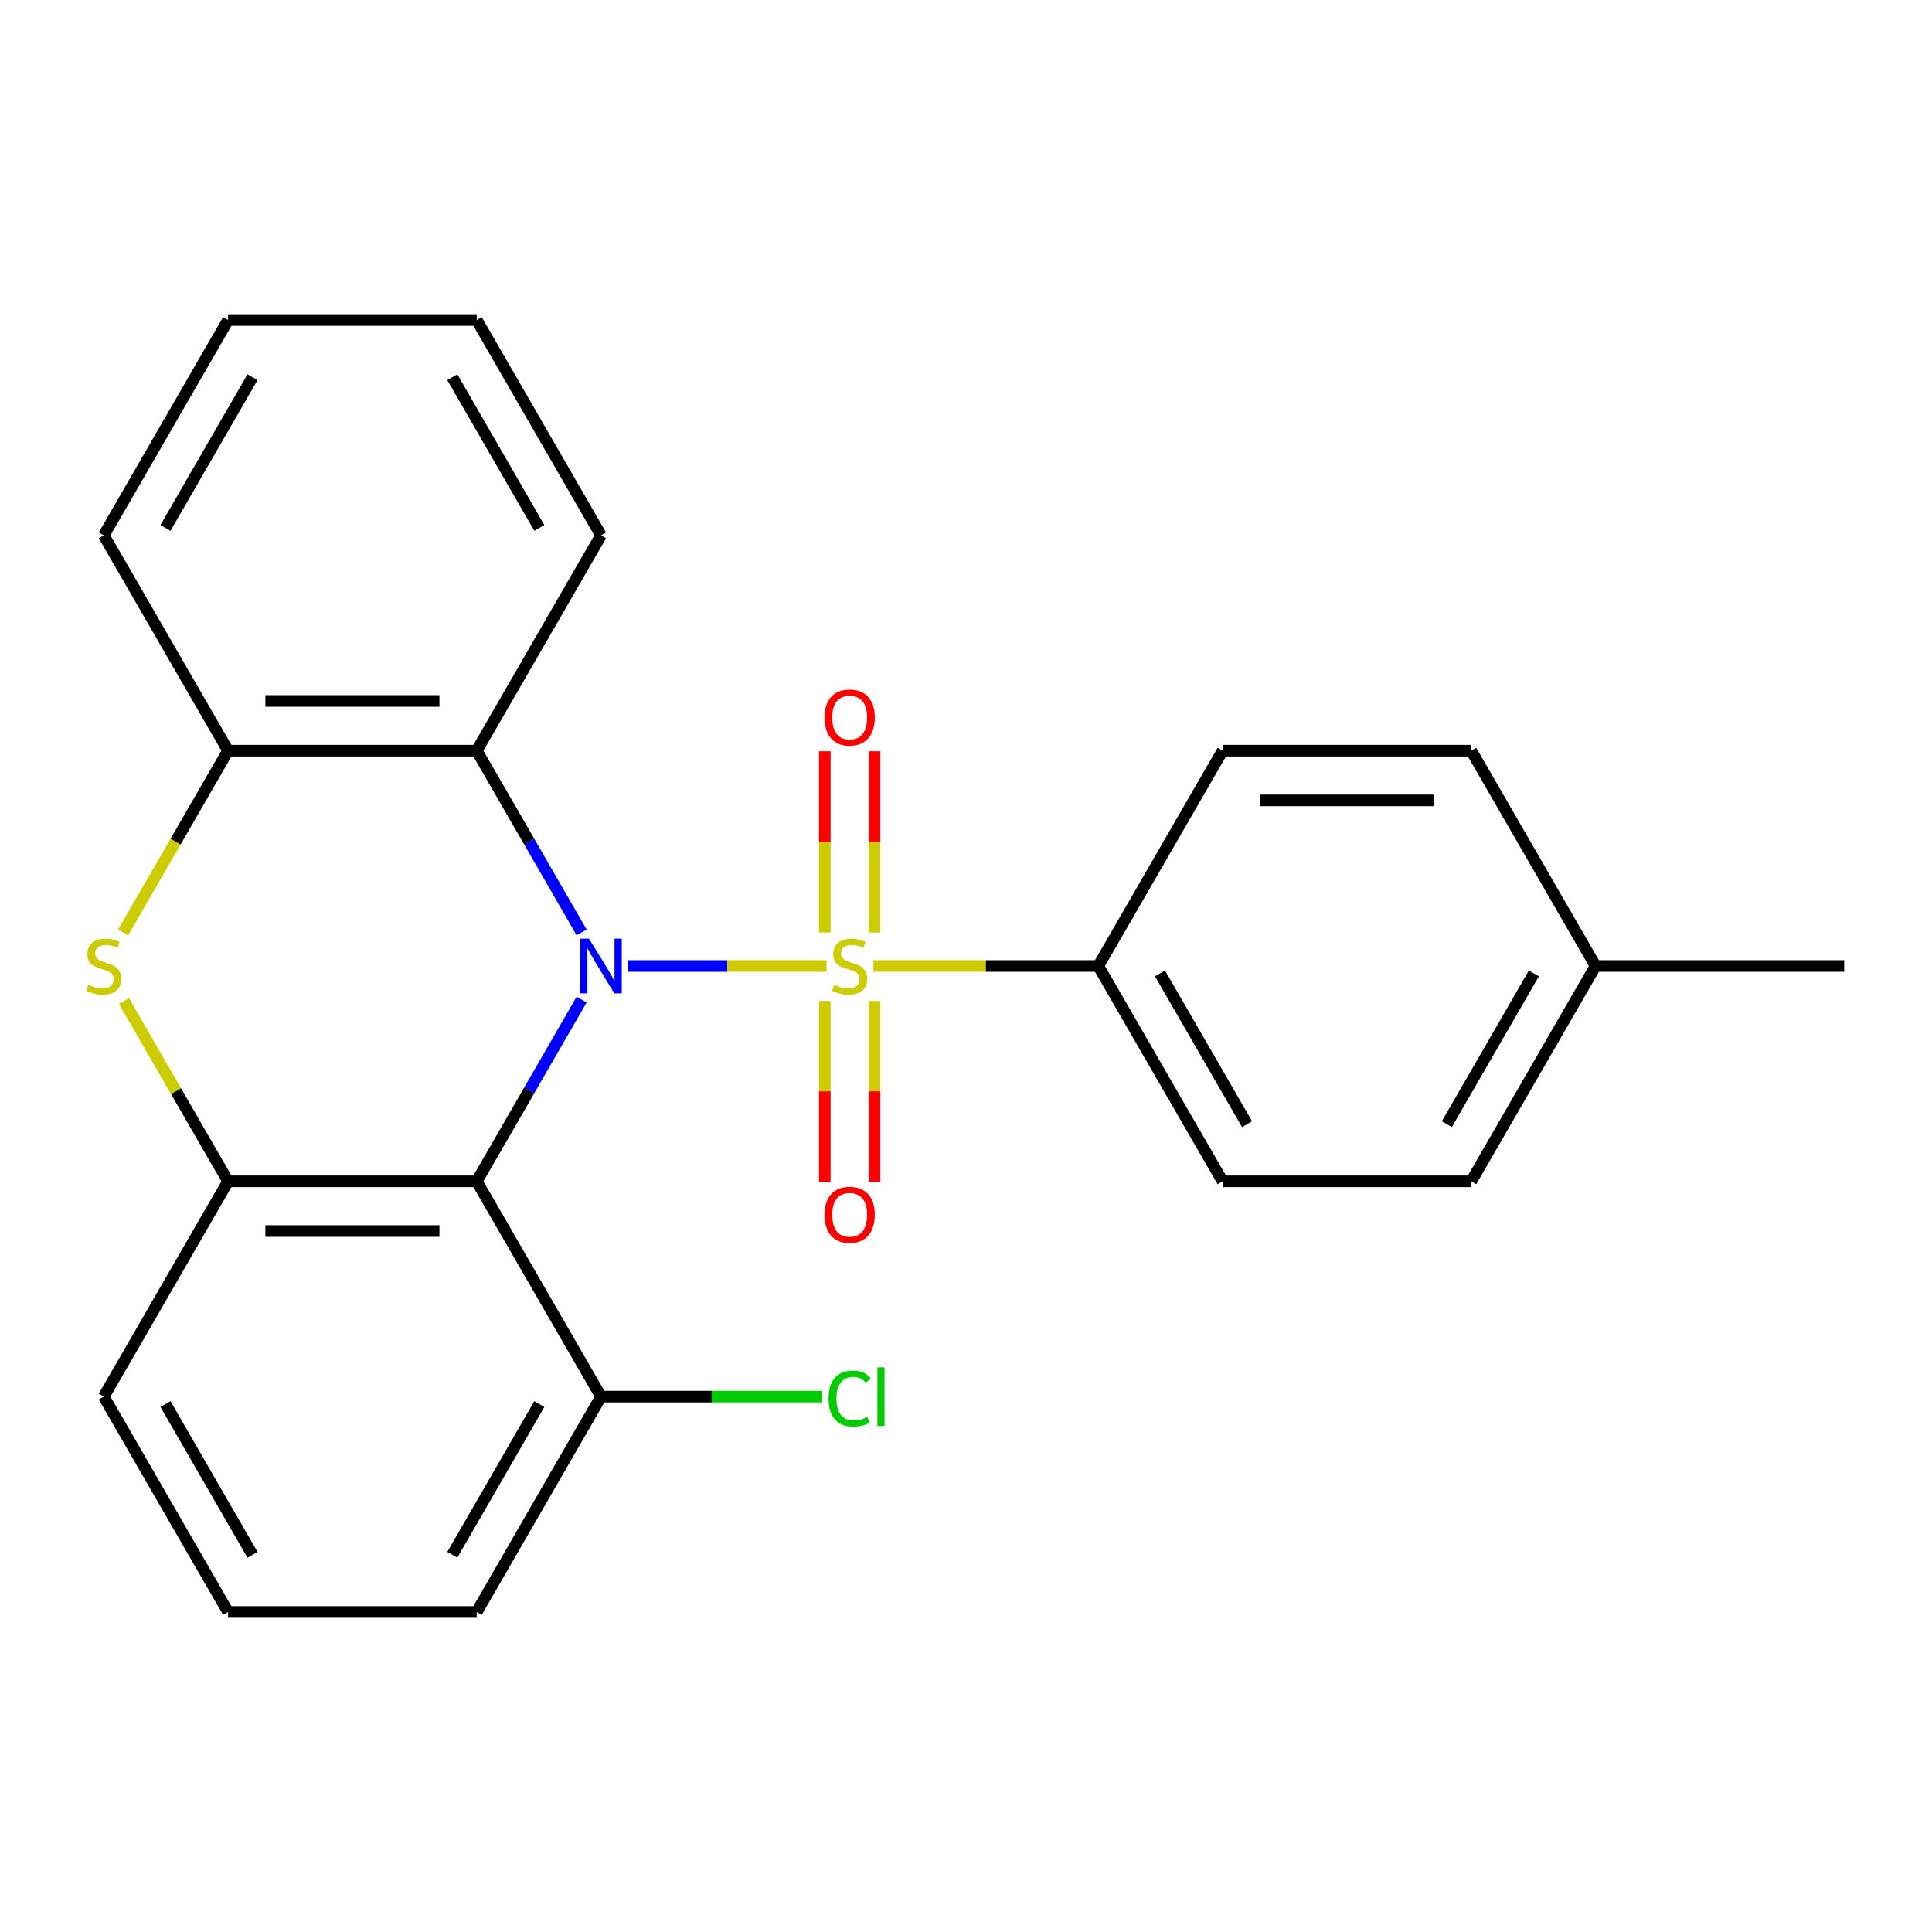 <?xml version='1.0' encoding='iso-8859-1'?>
<svg version='1.1' baseProfile='full'
              xmlns='http://www.w3.org/2000/svg'
                      xmlns:rdkit='http://www.rdkit.org/xml'
                      xmlns:xlink='http://www.w3.org/1999/xlink'
                  xml:space='preserve'
width='1000px' height='1000px' viewBox='0 0 1000 1000'>
<!-- END OF HEADER -->
<rect style='opacity:1.0;fill:#FFFFFF;stroke:none' width='1000' height='1000' x='0' y='0'> </rect>
<path class='bond-0' d='M 325.048,500 L 376.44,500' style='fill:none;fill-rule:evenodd;stroke:#0000FF;stroke-width:6px;stroke-linecap:butt;stroke-linejoin:miter;stroke-opacity:1' />
<path class='bond-0' d='M 376.44,500 L 427.833,500' style='fill:none;fill-rule:evenodd;stroke:#CCCC00;stroke-width:6px;stroke-linecap:butt;stroke-linejoin:miter;stroke-opacity:1' />
<path class='bond-1' d='M 301.058,517.377 L 273.901,564.413' style='fill:none;fill-rule:evenodd;stroke:#0000FF;stroke-width:6px;stroke-linecap:butt;stroke-linejoin:miter;stroke-opacity:1' />
<path class='bond-1' d='M 273.901,564.413 L 246.745,611.45' style='fill:none;fill-rule:evenodd;stroke:#000000;stroke-width:6px;stroke-linecap:butt;stroke-linejoin:miter;stroke-opacity:1' />
<path class='bond-2' d='M 301.058,482.623 L 273.901,435.587' style='fill:none;fill-rule:evenodd;stroke:#0000FF;stroke-width:6px;stroke-linecap:butt;stroke-linejoin:miter;stroke-opacity:1' />
<path class='bond-2' d='M 273.901,435.587 L 246.745,388.55' style='fill:none;fill-rule:evenodd;stroke:#000000;stroke-width:6px;stroke-linecap:butt;stroke-linejoin:miter;stroke-opacity:1' />
<path class='bond-6' d='M 452.079,500 L 510.276,500' style='fill:none;fill-rule:evenodd;stroke:#CCCC00;stroke-width:6px;stroke-linecap:butt;stroke-linejoin:miter;stroke-opacity:1' />
<path class='bond-6' d='M 510.276,500 L 568.472,500' style='fill:none;fill-rule:evenodd;stroke:#000000;stroke-width:6px;stroke-linecap:butt;stroke-linejoin:miter;stroke-opacity:1' />
<path class='bond-7' d='M 426.912,518.097 L 426.912,564.852' style='fill:none;fill-rule:evenodd;stroke:#CCCC00;stroke-width:6px;stroke-linecap:butt;stroke-linejoin:miter;stroke-opacity:1' />
<path class='bond-7' d='M 426.912,564.852 L 426.912,611.606' style='fill:none;fill-rule:evenodd;stroke:#FF0000;stroke-width:6px;stroke-linecap:butt;stroke-linejoin:miter;stroke-opacity:1' />
<path class='bond-7' d='M 452.651,518.097 L 452.651,564.852' style='fill:none;fill-rule:evenodd;stroke:#CCCC00;stroke-width:6px;stroke-linecap:butt;stroke-linejoin:miter;stroke-opacity:1' />
<path class='bond-7' d='M 452.651,564.852 L 452.651,611.606' style='fill:none;fill-rule:evenodd;stroke:#FF0000;stroke-width:6px;stroke-linecap:butt;stroke-linejoin:miter;stroke-opacity:1' />
<path class='bond-8' d='M 452.651,482.663 L 452.651,435.758' style='fill:none;fill-rule:evenodd;stroke:#CCCC00;stroke-width:6px;stroke-linecap:butt;stroke-linejoin:miter;stroke-opacity:1' />
<path class='bond-8' d='M 452.651,435.758 L 452.651,388.853' style='fill:none;fill-rule:evenodd;stroke:#FF0000;stroke-width:6px;stroke-linecap:butt;stroke-linejoin:miter;stroke-opacity:1' />
<path class='bond-8' d='M 426.912,482.663 L 426.912,435.758' style='fill:none;fill-rule:evenodd;stroke:#CCCC00;stroke-width:6px;stroke-linecap:butt;stroke-linejoin:miter;stroke-opacity:1' />
<path class='bond-8' d='M 426.912,435.758 L 426.912,388.853' style='fill:none;fill-rule:evenodd;stroke:#FF0000;stroke-width:6px;stroke-linecap:butt;stroke-linejoin:miter;stroke-opacity:1' />
<path class='bond-4' d='M 246.745,611.45 L 118.054,611.45' style='fill:none;fill-rule:evenodd;stroke:#000000;stroke-width:6px;stroke-linecap:butt;stroke-linejoin:miter;stroke-opacity:1' />
<path class='bond-4' d='M 227.441,637.188 L 137.358,637.188' style='fill:none;fill-rule:evenodd;stroke:#000000;stroke-width:6px;stroke-linecap:butt;stroke-linejoin:miter;stroke-opacity:1' />
<path class='bond-9' d='M 246.745,611.45 L 311.09,722.899' style='fill:none;fill-rule:evenodd;stroke:#000000;stroke-width:6px;stroke-linecap:butt;stroke-linejoin:miter;stroke-opacity:1' />
<path class='bond-5' d='M 246.745,388.55 L 118.054,388.55' style='fill:none;fill-rule:evenodd;stroke:#000000;stroke-width:6px;stroke-linecap:butt;stroke-linejoin:miter;stroke-opacity:1' />
<path class='bond-5' d='M 227.441,362.812 L 137.358,362.812' style='fill:none;fill-rule:evenodd;stroke:#000000;stroke-width:6px;stroke-linecap:butt;stroke-linejoin:miter;stroke-opacity:1' />
<path class='bond-17' d='M 246.745,388.55 L 311.09,277.101' style='fill:none;fill-rule:evenodd;stroke:#000000;stroke-width:6px;stroke-linecap:butt;stroke-linejoin:miter;stroke-opacity:1' />
<path class='bond-3' d='M 63.718,482.663 L 90.886,435.607' style='fill:none;fill-rule:evenodd;stroke:#CCCC00;stroke-width:6px;stroke-linecap:butt;stroke-linejoin:miter;stroke-opacity:1' />
<path class='bond-3' d='M 90.886,435.607 L 118.054,388.55' style='fill:none;fill-rule:evenodd;stroke:#000000;stroke-width:6px;stroke-linecap:butt;stroke-linejoin:miter;stroke-opacity:1' />
<path class='bond-24' d='M 64.157,518.097 L 91.105,564.773' style='fill:none;fill-rule:evenodd;stroke:#CCCC00;stroke-width:6px;stroke-linecap:butt;stroke-linejoin:miter;stroke-opacity:1' />
<path class='bond-24' d='M 91.105,564.773 L 118.054,611.45' style='fill:none;fill-rule:evenodd;stroke:#000000;stroke-width:6px;stroke-linecap:butt;stroke-linejoin:miter;stroke-opacity:1' />
<path class='bond-13' d='M 118.054,611.45 L 53.708,722.899' style='fill:none;fill-rule:evenodd;stroke:#000000;stroke-width:6px;stroke-linecap:butt;stroke-linejoin:miter;stroke-opacity:1' />
<path class='bond-18' d='M 118.054,388.55 L 53.708,277.101' style='fill:none;fill-rule:evenodd;stroke:#000000;stroke-width:6px;stroke-linecap:butt;stroke-linejoin:miter;stroke-opacity:1' />
<path class='bond-10' d='M 568.472,500 L 632.818,611.45' style='fill:none;fill-rule:evenodd;stroke:#000000;stroke-width:6px;stroke-linecap:butt;stroke-linejoin:miter;stroke-opacity:1' />
<path class='bond-10' d='M 600.414,503.848 L 645.456,581.863' style='fill:none;fill-rule:evenodd;stroke:#000000;stroke-width:6px;stroke-linecap:butt;stroke-linejoin:miter;stroke-opacity:1' />
<path class='bond-11' d='M 568.472,500 L 632.818,388.55' style='fill:none;fill-rule:evenodd;stroke:#000000;stroke-width:6px;stroke-linecap:butt;stroke-linejoin:miter;stroke-opacity:1' />
<path class='bond-12' d='M 311.09,722.899 L 368.367,722.899' style='fill:none;fill-rule:evenodd;stroke:#000000;stroke-width:6px;stroke-linecap:butt;stroke-linejoin:miter;stroke-opacity:1' />
<path class='bond-12' d='M 368.367,722.899 L 425.644,722.899' style='fill:none;fill-rule:evenodd;stroke:#00CC00;stroke-width:6px;stroke-linecap:butt;stroke-linejoin:miter;stroke-opacity:1' />
<path class='bond-20' d='M 311.09,722.899 L 246.745,834.349' style='fill:none;fill-rule:evenodd;stroke:#000000;stroke-width:6px;stroke-linecap:butt;stroke-linejoin:miter;stroke-opacity:1' />
<path class='bond-20' d='M 279.149,726.748 L 234.107,804.762' style='fill:none;fill-rule:evenodd;stroke:#000000;stroke-width:6px;stroke-linecap:butt;stroke-linejoin:miter;stroke-opacity:1' />
<path class='bond-15' d='M 632.818,611.45 L 761.509,611.45' style='fill:none;fill-rule:evenodd;stroke:#000000;stroke-width:6px;stroke-linecap:butt;stroke-linejoin:miter;stroke-opacity:1' />
<path class='bond-14' d='M 632.818,388.55 L 761.509,388.55' style='fill:none;fill-rule:evenodd;stroke:#000000;stroke-width:6px;stroke-linecap:butt;stroke-linejoin:miter;stroke-opacity:1' />
<path class='bond-14' d='M 652.122,414.289 L 742.205,414.289' style='fill:none;fill-rule:evenodd;stroke:#000000;stroke-width:6px;stroke-linecap:butt;stroke-linejoin:miter;stroke-opacity:1' />
<path class='bond-26' d='M 53.708,722.899 L 118.054,834.349' style='fill:none;fill-rule:evenodd;stroke:#000000;stroke-width:6px;stroke-linecap:butt;stroke-linejoin:miter;stroke-opacity:1' />
<path class='bond-26' d='M 85.65,726.748 L 130.692,804.762' style='fill:none;fill-rule:evenodd;stroke:#000000;stroke-width:6px;stroke-linecap:butt;stroke-linejoin:miter;stroke-opacity:1' />
<path class='bond-16' d='M 761.509,388.55 L 825.854,500' style='fill:none;fill-rule:evenodd;stroke:#000000;stroke-width:6px;stroke-linecap:butt;stroke-linejoin:miter;stroke-opacity:1' />
<path class='bond-27' d='M 761.509,611.45 L 825.854,500' style='fill:none;fill-rule:evenodd;stroke:#000000;stroke-width:6px;stroke-linecap:butt;stroke-linejoin:miter;stroke-opacity:1' />
<path class='bond-27' d='M 748.871,581.863 L 793.913,503.848' style='fill:none;fill-rule:evenodd;stroke:#000000;stroke-width:6px;stroke-linecap:butt;stroke-linejoin:miter;stroke-opacity:1' />
<path class='bond-21' d='M 825.854,500 L 954.545,500' style='fill:none;fill-rule:evenodd;stroke:#000000;stroke-width:6px;stroke-linecap:butt;stroke-linejoin:miter;stroke-opacity:1' />
<path class='bond-22' d='M 311.09,277.101 L 246.745,165.651' style='fill:none;fill-rule:evenodd;stroke:#000000;stroke-width:6px;stroke-linecap:butt;stroke-linejoin:miter;stroke-opacity:1' />
<path class='bond-22' d='M 279.149,273.252 L 234.107,195.238' style='fill:none;fill-rule:evenodd;stroke:#000000;stroke-width:6px;stroke-linecap:butt;stroke-linejoin:miter;stroke-opacity:1' />
<path class='bond-25' d='M 53.708,277.101 L 118.054,165.651' style='fill:none;fill-rule:evenodd;stroke:#000000;stroke-width:6px;stroke-linecap:butt;stroke-linejoin:miter;stroke-opacity:1' />
<path class='bond-25' d='M 85.65,273.252 L 130.692,195.238' style='fill:none;fill-rule:evenodd;stroke:#000000;stroke-width:6px;stroke-linecap:butt;stroke-linejoin:miter;stroke-opacity:1' />
<path class='bond-19' d='M 118.054,834.349 L 246.745,834.349' style='fill:none;fill-rule:evenodd;stroke:#000000;stroke-width:6px;stroke-linecap:butt;stroke-linejoin:miter;stroke-opacity:1' />
<path class='bond-23' d='M 246.745,165.651 L 118.054,165.651' style='fill:none;fill-rule:evenodd;stroke:#000000;stroke-width:6px;stroke-linecap:butt;stroke-linejoin:miter;stroke-opacity:1' />
<path  class='atom-0' d='M 304.83 485.84
L 314.11 500.84
Q 315.03 502.32, 316.51 505
Q 317.99 507.68, 318.07 507.84
L 318.07 485.84
L 321.83 485.84
L 321.83 514.16
L 317.95 514.16
L 307.99 497.76
Q 306.83 495.84, 305.59 493.64
Q 304.39 491.44, 304.03 490.76
L 304.03 514.16
L 300.35 514.16
L 300.35 485.84
L 304.83 485.84
' fill='#0000FF'/>
<path  class='atom-1' d='M 431.781 509.72
Q 432.101 509.84, 433.421 510.4
Q 434.741 510.96, 436.181 511.32
Q 437.661 511.64, 439.101 511.64
Q 441.781 511.64, 443.341 510.36
Q 444.901 509.04, 444.901 506.76
Q 444.901 505.2, 444.101 504.24
Q 443.341 503.28, 442.141 502.76
Q 440.941 502.24, 438.941 501.64
Q 436.421 500.88, 434.901 500.16
Q 433.421 499.44, 432.341 497.92
Q 431.301 496.4, 431.301 493.84
Q 431.301 490.28, 433.701 488.08
Q 436.141 485.88, 440.941 485.88
Q 444.221 485.88, 447.941 487.44
L 447.021 490.52
Q 443.621 489.12, 441.061 489.12
Q 438.301 489.12, 436.781 490.28
Q 435.261 491.4, 435.301 493.36
Q 435.301 494.88, 436.061 495.8
Q 436.861 496.72, 437.981 497.24
Q 439.141 497.76, 441.061 498.36
Q 443.621 499.16, 445.141 499.96
Q 446.661 500.76, 447.741 502.4
Q 448.861 504, 448.861 506.76
Q 448.861 510.68, 446.221 512.8
Q 443.621 514.88, 439.261 514.88
Q 436.741 514.88, 434.821 514.32
Q 432.941 513.8, 430.701 512.88
L 431.781 509.72
' fill='#CCCC00'/>
<path  class='atom-4' d='M 45.708 509.72
Q 46.028 509.84, 47.348 510.4
Q 48.668 510.96, 50.108 511.32
Q 51.588 511.64, 53.028 511.64
Q 55.708 511.64, 57.268 510.36
Q 58.828 509.04, 58.828 506.76
Q 58.828 505.2, 58.028 504.24
Q 57.268 503.28, 56.068 502.76
Q 54.868 502.24, 52.868 501.64
Q 50.348 500.88, 48.828 500.16
Q 47.348 499.44, 46.268 497.92
Q 45.228 496.4, 45.228 493.84
Q 45.228 490.28, 47.628 488.08
Q 50.068 485.88, 54.868 485.88
Q 58.148 485.88, 61.868 487.44
L 60.948 490.52
Q 57.548 489.12, 54.988 489.12
Q 52.228 489.12, 50.708 490.28
Q 49.188 491.4, 49.228 493.36
Q 49.228 494.88, 49.988 495.8
Q 50.788 496.72, 51.908 497.24
Q 53.068 497.76, 54.988 498.36
Q 57.548 499.16, 59.068 499.96
Q 60.588 500.76, 61.668 502.4
Q 62.788 504, 62.788 506.76
Q 62.788 510.68, 60.148 512.8
Q 57.548 514.88, 53.188 514.88
Q 50.668 514.88, 48.748 514.32
Q 46.868 513.8, 44.628 512.88
L 45.708 509.72
' fill='#CCCC00'/>
<path  class='atom-8' d='M 426.781 628.771
Q 426.781 621.971, 430.141 618.171
Q 433.501 614.371, 439.781 614.371
Q 446.061 614.371, 449.421 618.171
Q 452.781 621.971, 452.781 628.771
Q 452.781 635.651, 449.381 639.571
Q 445.981 643.451, 439.781 643.451
Q 433.541 643.451, 430.141 639.571
Q 426.781 635.691, 426.781 628.771
M 439.781 640.251
Q 444.101 640.251, 446.421 637.371
Q 448.781 634.451, 448.781 628.771
Q 448.781 623.211, 446.421 620.411
Q 444.101 617.571, 439.781 617.571
Q 435.461 617.571, 433.101 620.371
Q 430.781 623.171, 430.781 628.771
Q 430.781 634.491, 433.101 637.371
Q 435.461 640.251, 439.781 640.251
' fill='#FF0000'/>
<path  class='atom-9' d='M 426.781 371.389
Q 426.781 364.589, 430.141 360.789
Q 433.501 356.989, 439.781 356.989
Q 446.061 356.989, 449.421 360.789
Q 452.781 364.589, 452.781 371.389
Q 452.781 378.269, 449.381 382.189
Q 445.981 386.069, 439.781 386.069
Q 433.541 386.069, 430.141 382.189
Q 426.781 378.309, 426.781 371.389
M 439.781 382.869
Q 444.101 382.869, 446.421 379.989
Q 448.781 377.069, 448.781 371.389
Q 448.781 365.829, 446.421 363.029
Q 444.101 360.189, 439.781 360.189
Q 435.461 360.189, 433.101 362.989
Q 430.781 365.789, 430.781 371.389
Q 430.781 377.109, 433.101 379.989
Q 435.461 382.869, 439.781 382.869
' fill='#FF0000'/>
<path  class='atom-13' d='M 428.861 723.879
Q 428.861 716.839, 432.141 713.159
Q 435.461 709.439, 441.741 709.439
Q 447.581 709.439, 450.701 713.559
L 448.061 715.719
Q 445.781 712.719, 441.741 712.719
Q 437.461 712.719, 435.181 715.599
Q 432.941 718.439, 432.941 723.879
Q 432.941 729.479, 435.261 732.359
Q 437.621 735.239, 442.181 735.239
Q 445.301 735.239, 448.941 733.359
L 450.061 736.359
Q 448.581 737.319, 446.341 737.879
Q 444.101 738.439, 441.621 738.439
Q 435.461 738.439, 432.141 734.679
Q 428.861 730.919, 428.861 723.879
' fill='#00CC00'/>
<path  class='atom-13' d='M 454.141 707.719
L 457.821 707.719
L 457.821 738.079
L 454.141 738.079
L 454.141 707.719
' fill='#00CC00'/>
</svg>
